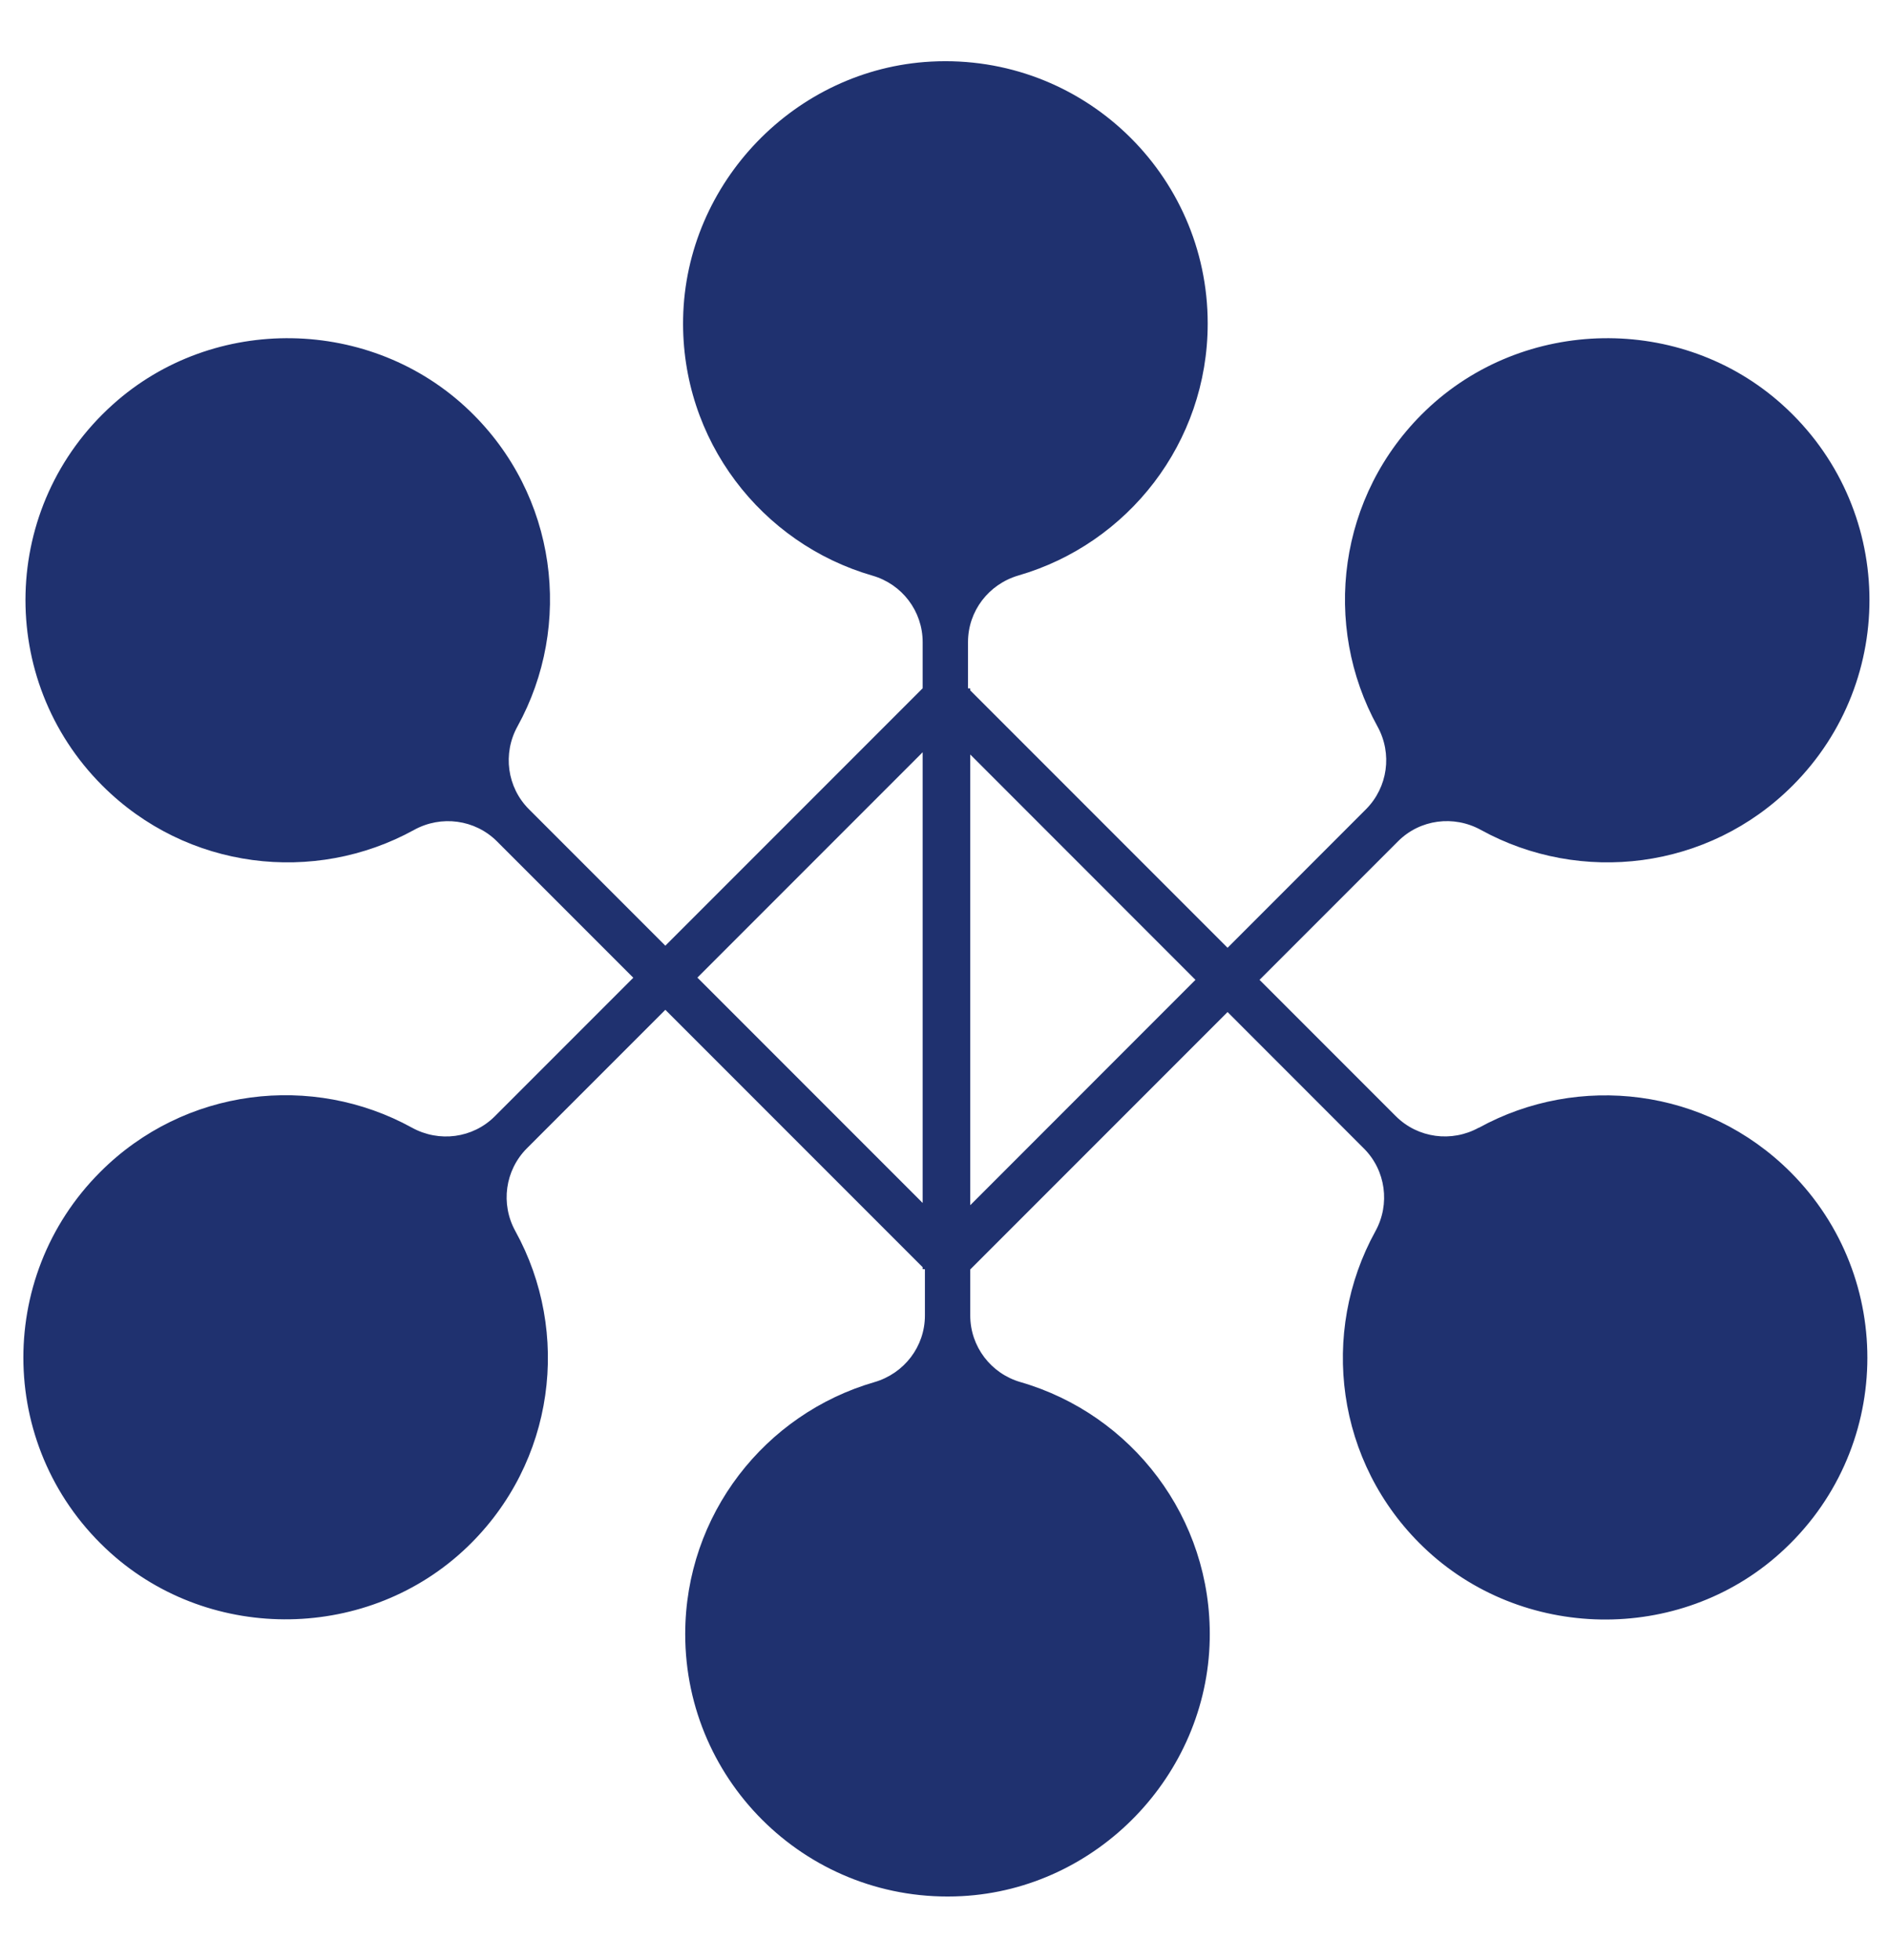 <?xml version="1.0" encoding="UTF-8"?> <svg xmlns="http://www.w3.org/2000/svg" width="27" height="28" viewBox="0 0 27 28" fill="none"><path d="M21.137 16.112C20.749 16.326 20.267 16.262 19.953 15.95L18.003 14L19.983 12.02C20.297 11.706 20.779 11.644 21.167 11.858C22.591 12.642 24.417 12.432 25.623 11.224C27.135 9.712 27.085 7.23 25.475 5.782C24.031 4.482 21.775 4.522 20.375 5.868C19.119 7.076 18.892 8.934 19.689 10.38C19.903 10.768 19.837 11.248 19.525 11.562L17.546 13.542L13.868 9.864V9.836H13.84L13.836 9.832V9.174C13.836 8.73 14.132 8.346 14.558 8.222C16.119 7.77 17.262 6.33 17.262 4.622C17.262 2.486 15.472 0.766 13.31 0.88C11.37 0.982 9.802 2.606 9.764 4.548C9.73 6.29 10.884 7.766 12.468 8.224C12.894 8.346 13.188 8.732 13.188 9.176V9.834L9.51 13.512L7.56 11.562C7.248 11.25 7.182 10.768 7.396 10.38C8.194 8.934 7.966 7.074 6.71 5.868C5.31 4.522 3.052 4.482 1.61 5.782C-8.02577e-05 7.23 -0.05 9.712 1.462 11.224C2.67 12.432 4.494 12.642 5.918 11.858C6.306 11.644 6.788 11.708 7.102 12.02L9.052 13.97L7.072 15.95C6.758 16.264 6.276 16.326 5.888 16.112C4.464 15.328 2.638 15.538 1.432 16.746C-0.08 18.258 -0.03 20.74 1.58 22.188C3.024 23.486 5.28 23.448 6.68 22.102C7.936 20.894 8.164 19.036 7.366 17.59C7.152 17.202 7.218 16.722 7.53 16.408L9.51 14.428L13.188 18.106V18.134H13.216L13.22 18.138V18.796C13.22 19.24 12.924 19.624 12.498 19.748C10.936 20.2 9.794 21.64 9.794 23.348C9.794 25.486 11.584 27.206 13.746 27.092C15.685 26.99 17.253 25.366 17.291 23.424C17.326 21.682 16.172 20.206 14.588 19.748C14.164 19.626 13.868 19.24 13.868 18.796V18.138L17.546 14.46L19.495 16.41C19.807 16.722 19.873 17.204 19.659 17.592C18.861 19.038 19.09 20.898 20.345 22.104C21.745 23.45 24.003 23.49 25.445 22.19C27.055 20.742 27.105 18.26 25.593 16.748C24.385 15.54 22.561 15.33 21.137 16.114V16.112ZM13.188 17.188L9.968 13.968L13.188 10.748V17.188ZM13.868 17.22V10.78L17.087 14L13.868 17.22Z" fill="#1F316F"></path></svg> 